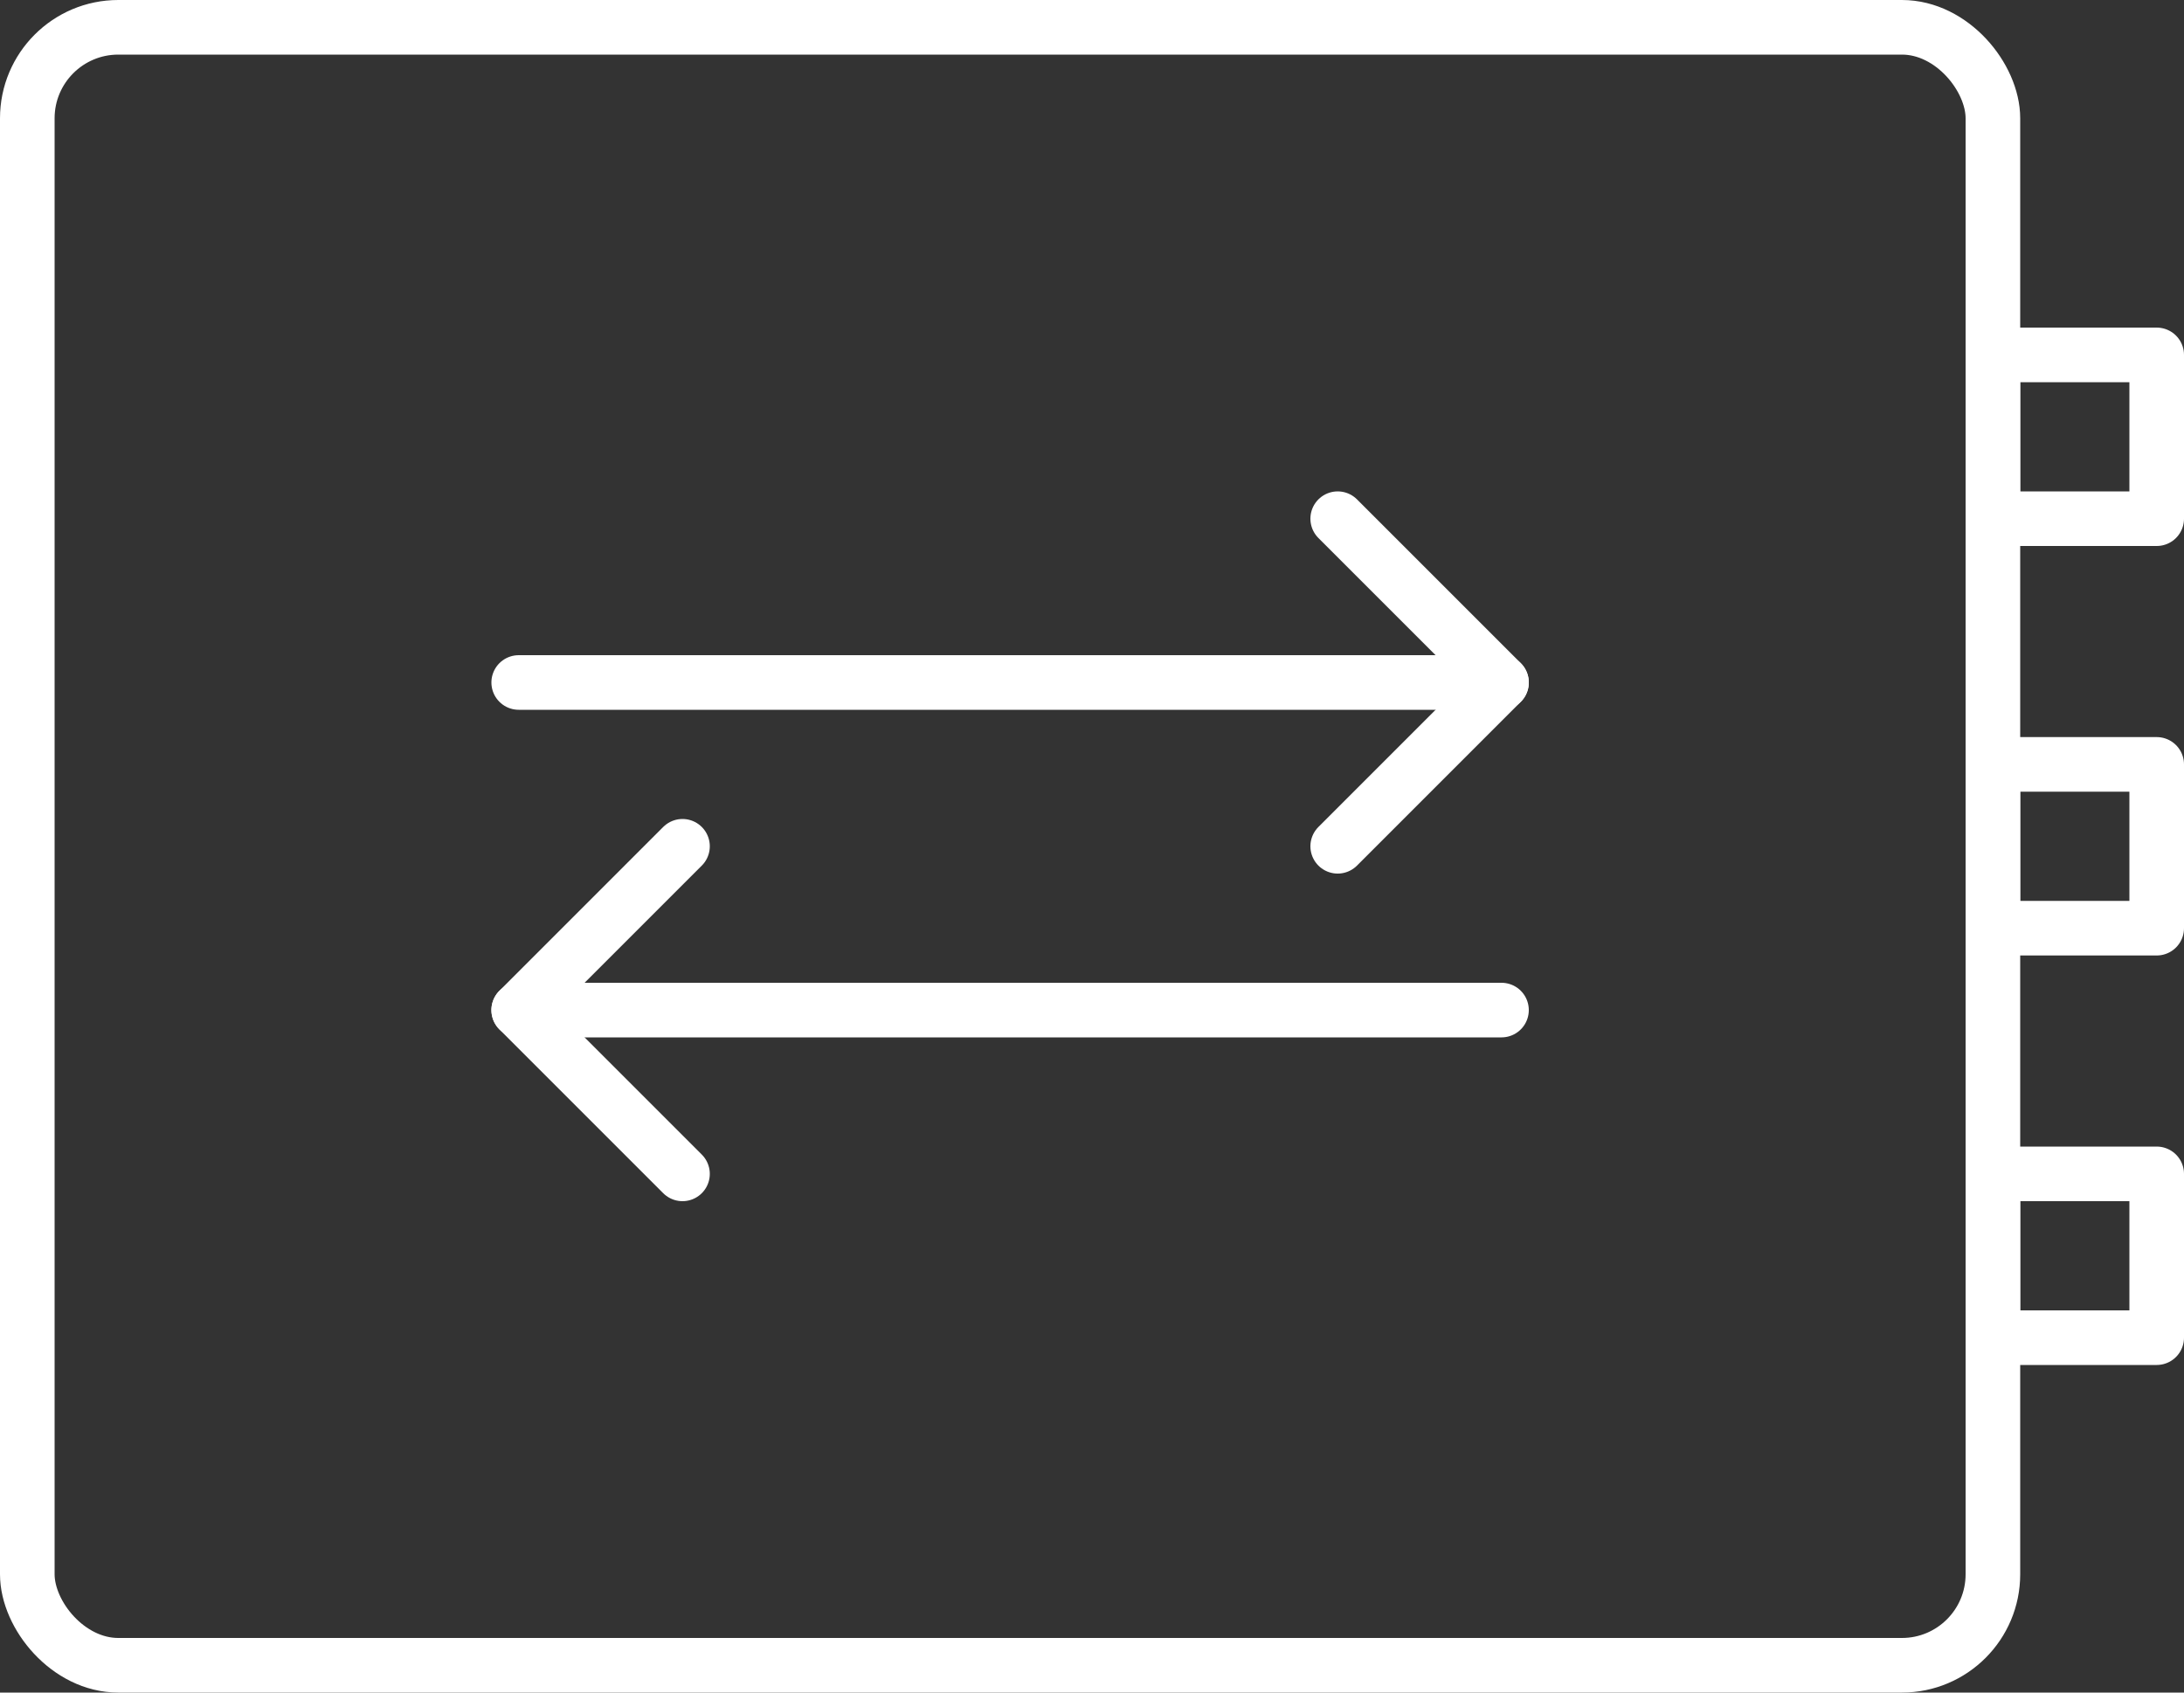 <svg id="Layer_1" data-name="Layer 1" xmlns="http://www.w3.org/2000/svg" viewBox="0 0 120 93"><rect x="0" y="0" width="120" height="93" fill="#333333" stroke="none"/><defs><style>.cls-1{fill:none;stroke:#fff;stroke-linecap:round;stroke-linejoin:round;stroke-width:3px;}</style></defs><rect class="cls-1" x="1.5" y="1.5" width="108" height="90" rx="5"/><line class="cls-1" x1="28.5" y1="37.5" x2="82.5" y2="37.5"/><polyline class="cls-1" points="73.5 46.5 82.5 37.5 73.5 28.5"/><line class="cls-1" x1="82.5" y1="55.5" x2="28.5" y2="55.5"/><polyline class="cls-1" points="37.5 46.5 28.5 55.5 37.5 64.5"/><rect class="cls-1" x="109.5" y="19.5" width="9" height="9"/><rect class="cls-1" x="109.5" y="42" width="9" height="9"/><rect class="cls-1" x="109.5" y="64.5" width="9" height="9"/></svg>